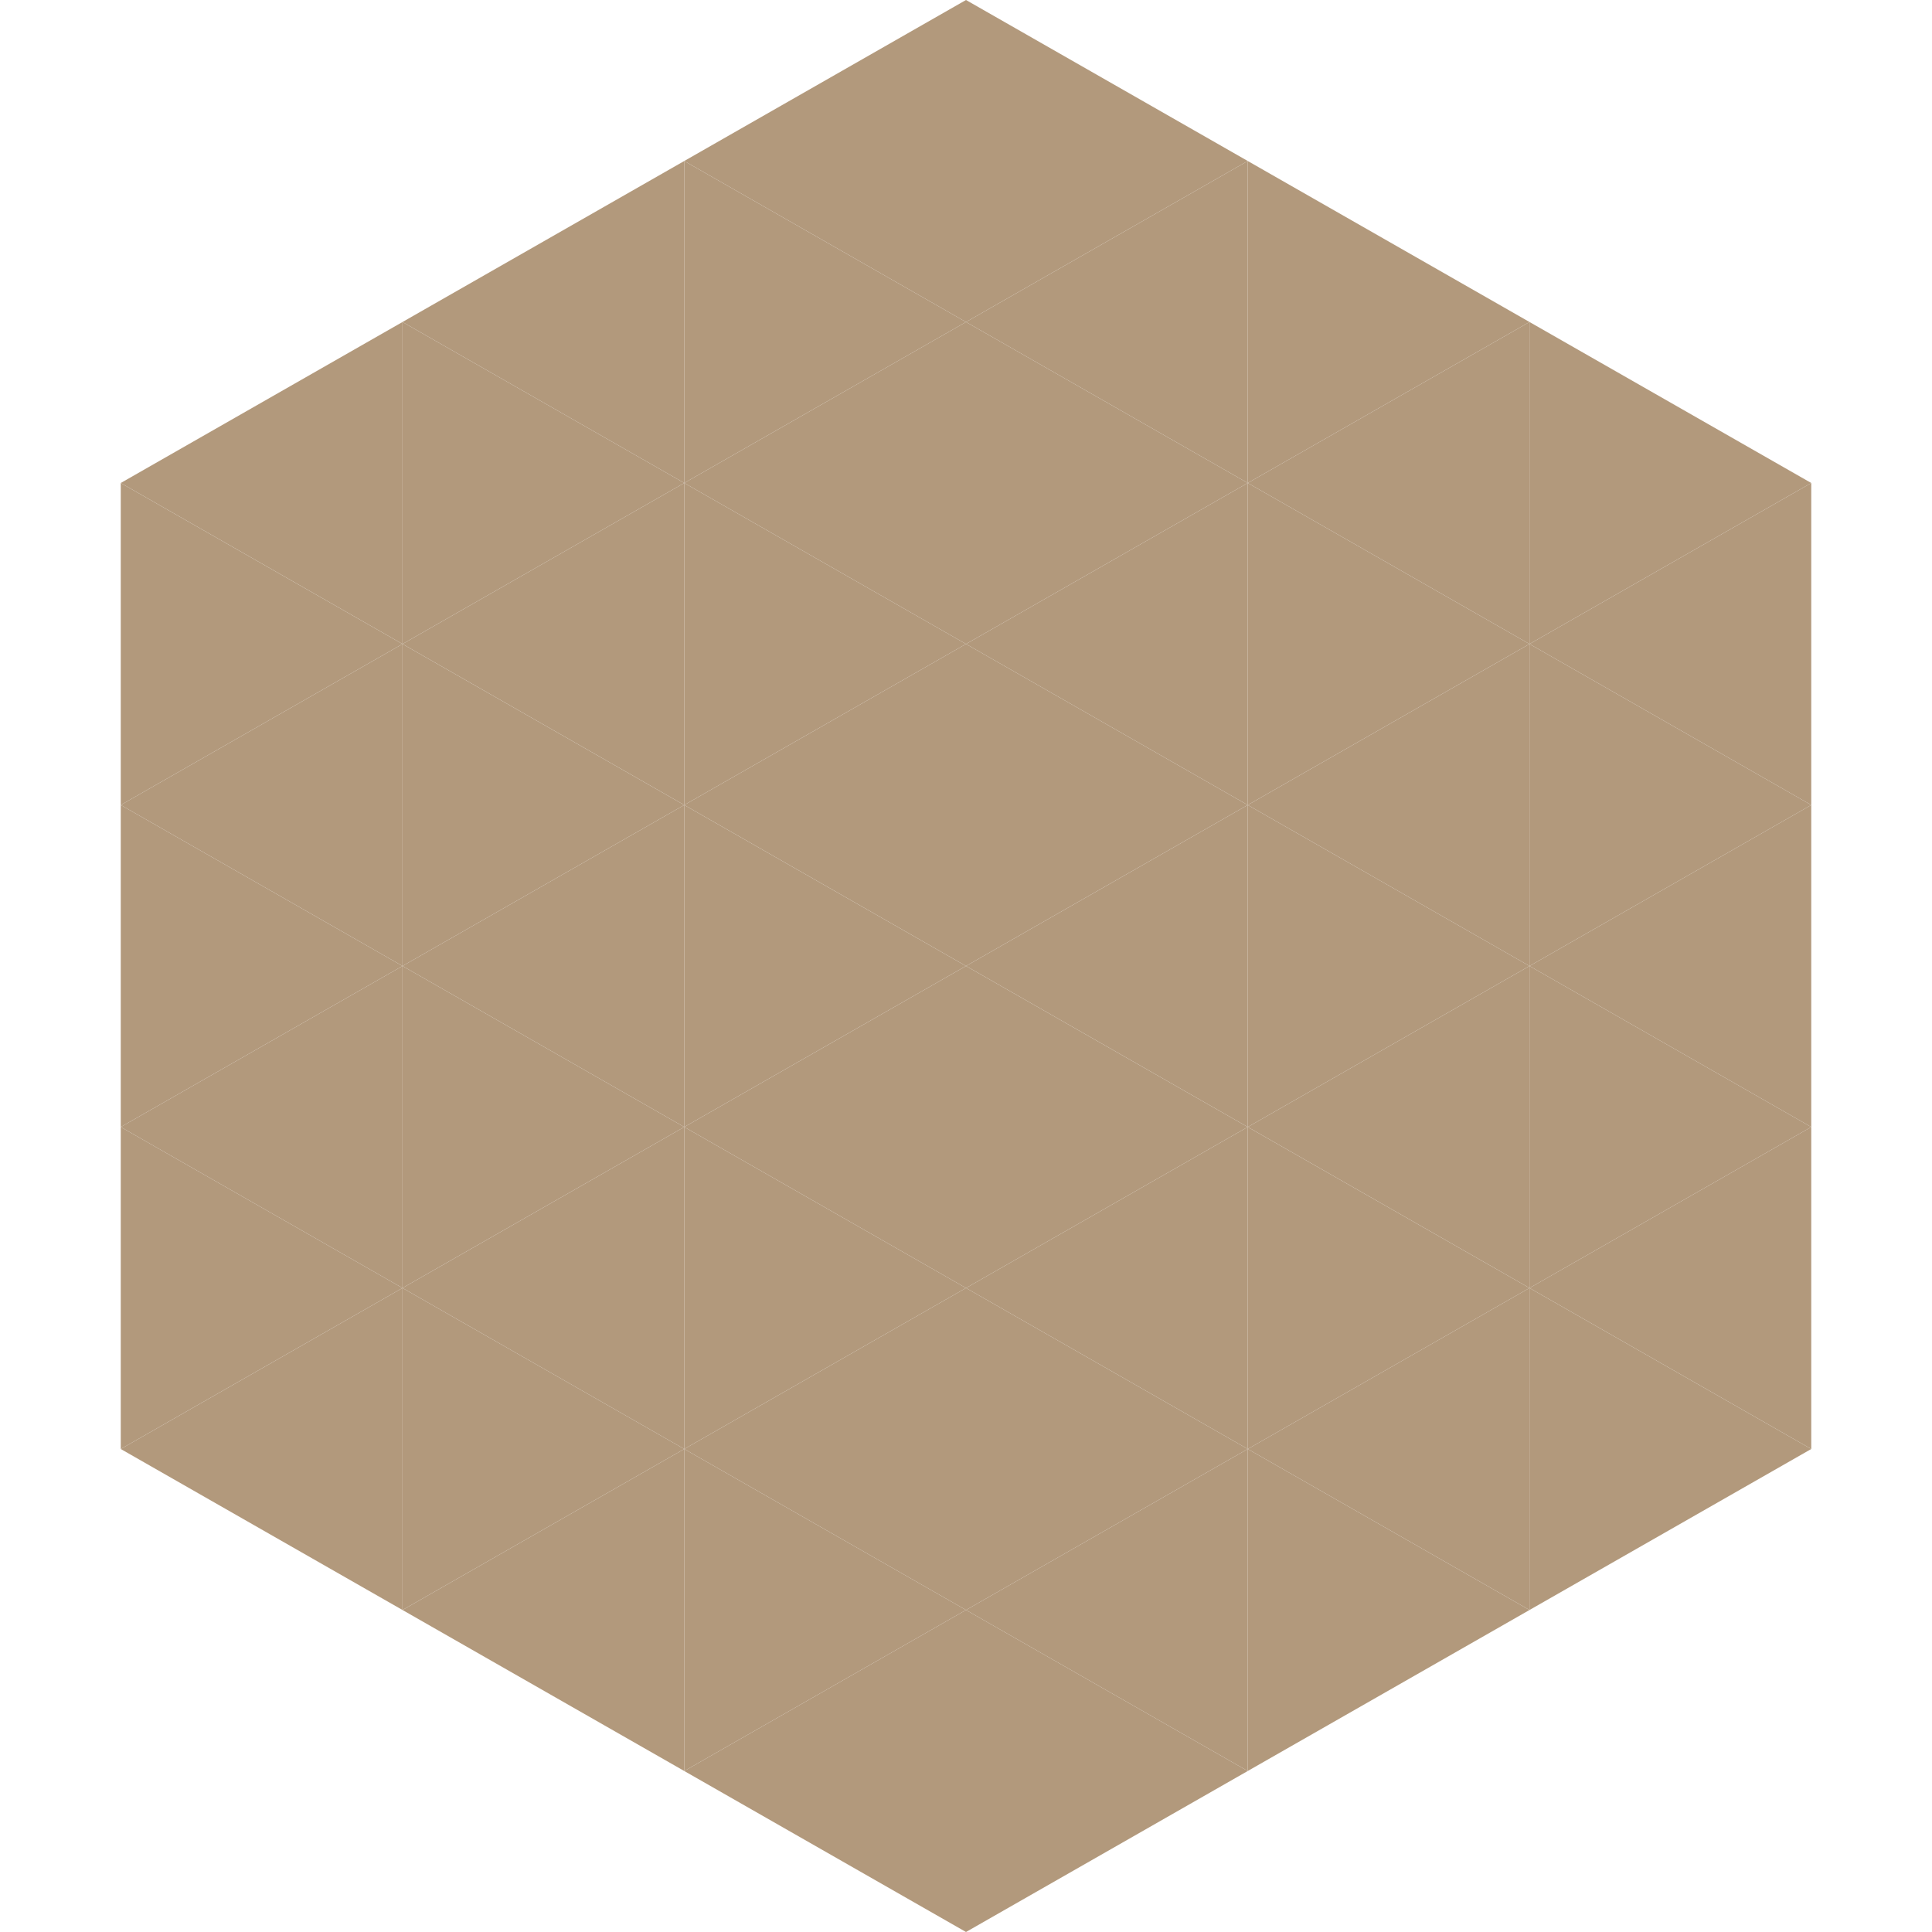 <?xml version="1.0"?>
<!-- Generated by SVGo -->
<svg width="240" height="240"
     xmlns="http://www.w3.org/2000/svg"
     xmlns:xlink="http://www.w3.org/1999/xlink">
<polygon points="50,40 15,60 50,80" style="fill:rgb(178,153,124)" />
<polygon points="190,40 225,60 190,80" style="fill:rgb(178,153,124)" />
<polygon points="15,60 50,80 15,100" style="fill:rgb(178,153,124)" />
<polygon points="225,60 190,80 225,100" style="fill:rgb(178,153,124)" />
<polygon points="50,80 15,100 50,120" style="fill:rgb(178,153,124)" />
<polygon points="190,80 225,100 190,120" style="fill:rgb(178,153,124)" />
<polygon points="15,100 50,120 15,140" style="fill:rgb(178,153,124)" />
<polygon points="225,100 190,120 225,140" style="fill:rgb(178,153,124)" />
<polygon points="50,120 15,140 50,160" style="fill:rgb(178,153,124)" />
<polygon points="190,120 225,140 190,160" style="fill:rgb(178,153,124)" />
<polygon points="15,140 50,160 15,180" style="fill:rgb(178,153,124)" />
<polygon points="225,140 190,160 225,180" style="fill:rgb(178,153,124)" />
<polygon points="50,160 15,180 50,200" style="fill:rgb(178,153,124)" />
<polygon points="190,160 225,180 190,200" style="fill:rgb(178,153,124)" />
<polygon points="15,180 50,200 15,220" style="fill:rgb(255,255,255); fill-opacity:0" />
<polygon points="225,180 190,200 225,220" style="fill:rgb(255,255,255); fill-opacity:0" />
<polygon points="50,0 85,20 50,40" style="fill:rgb(255,255,255); fill-opacity:0" />
<polygon points="190,0 155,20 190,40" style="fill:rgb(255,255,255); fill-opacity:0" />
<polygon points="85,20 50,40 85,60" style="fill:rgb(178,153,124)" />
<polygon points="155,20 190,40 155,60" style="fill:rgb(178,153,124)" />
<polygon points="50,40 85,60 50,80" style="fill:rgb(178,153,124)" />
<polygon points="190,40 155,60 190,80" style="fill:rgb(178,153,124)" />
<polygon points="85,60 50,80 85,100" style="fill:rgb(178,153,124)" />
<polygon points="155,60 190,80 155,100" style="fill:rgb(178,153,124)" />
<polygon points="50,80 85,100 50,120" style="fill:rgb(178,153,124)" />
<polygon points="190,80 155,100 190,120" style="fill:rgb(178,153,124)" />
<polygon points="85,100 50,120 85,140" style="fill:rgb(178,153,124)" />
<polygon points="155,100 190,120 155,140" style="fill:rgb(178,153,124)" />
<polygon points="50,120 85,140 50,160" style="fill:rgb(178,153,124)" />
<polygon points="190,120 155,140 190,160" style="fill:rgb(178,153,124)" />
<polygon points="85,140 50,160 85,180" style="fill:rgb(178,153,124)" />
<polygon points="155,140 190,160 155,180" style="fill:rgb(178,153,124)" />
<polygon points="50,160 85,180 50,200" style="fill:rgb(178,153,124)" />
<polygon points="190,160 155,180 190,200" style="fill:rgb(178,153,124)" />
<polygon points="85,180 50,200 85,220" style="fill:rgb(178,153,124)" />
<polygon points="155,180 190,200 155,220" style="fill:rgb(178,153,124)" />
<polygon points="120,0 85,20 120,40" style="fill:rgb(178,153,124)" />
<polygon points="120,0 155,20 120,40" style="fill:rgb(178,153,124)" />
<polygon points="85,20 120,40 85,60" style="fill:rgb(178,153,124)" />
<polygon points="155,20 120,40 155,60" style="fill:rgb(178,153,124)" />
<polygon points="120,40 85,60 120,80" style="fill:rgb(178,153,124)" />
<polygon points="120,40 155,60 120,80" style="fill:rgb(178,153,124)" />
<polygon points="85,60 120,80 85,100" style="fill:rgb(178,153,124)" />
<polygon points="155,60 120,80 155,100" style="fill:rgb(178,153,124)" />
<polygon points="120,80 85,100 120,120" style="fill:rgb(178,153,124)" />
<polygon points="120,80 155,100 120,120" style="fill:rgb(178,153,124)" />
<polygon points="85,100 120,120 85,140" style="fill:rgb(178,153,124)" />
<polygon points="155,100 120,120 155,140" style="fill:rgb(178,153,124)" />
<polygon points="120,120 85,140 120,160" style="fill:rgb(178,153,124)" />
<polygon points="120,120 155,140 120,160" style="fill:rgb(178,153,124)" />
<polygon points="85,140 120,160 85,180" style="fill:rgb(178,153,124)" />
<polygon points="155,140 120,160 155,180" style="fill:rgb(178,153,124)" />
<polygon points="120,160 85,180 120,200" style="fill:rgb(178,153,124)" />
<polygon points="120,160 155,180 120,200" style="fill:rgb(178,153,124)" />
<polygon points="85,180 120,200 85,220" style="fill:rgb(178,153,124)" />
<polygon points="155,180 120,200 155,220" style="fill:rgb(178,153,124)" />
<polygon points="120,200 85,220 120,240" style="fill:rgb(178,153,124)" />
<polygon points="120,200 155,220 120,240" style="fill:rgb(178,153,124)" />
<polygon points="85,220 120,240 85,260" style="fill:rgb(255,255,255); fill-opacity:0" />
<polygon points="155,220 120,240 155,260" style="fill:rgb(255,255,255); fill-opacity:0" />
</svg>
